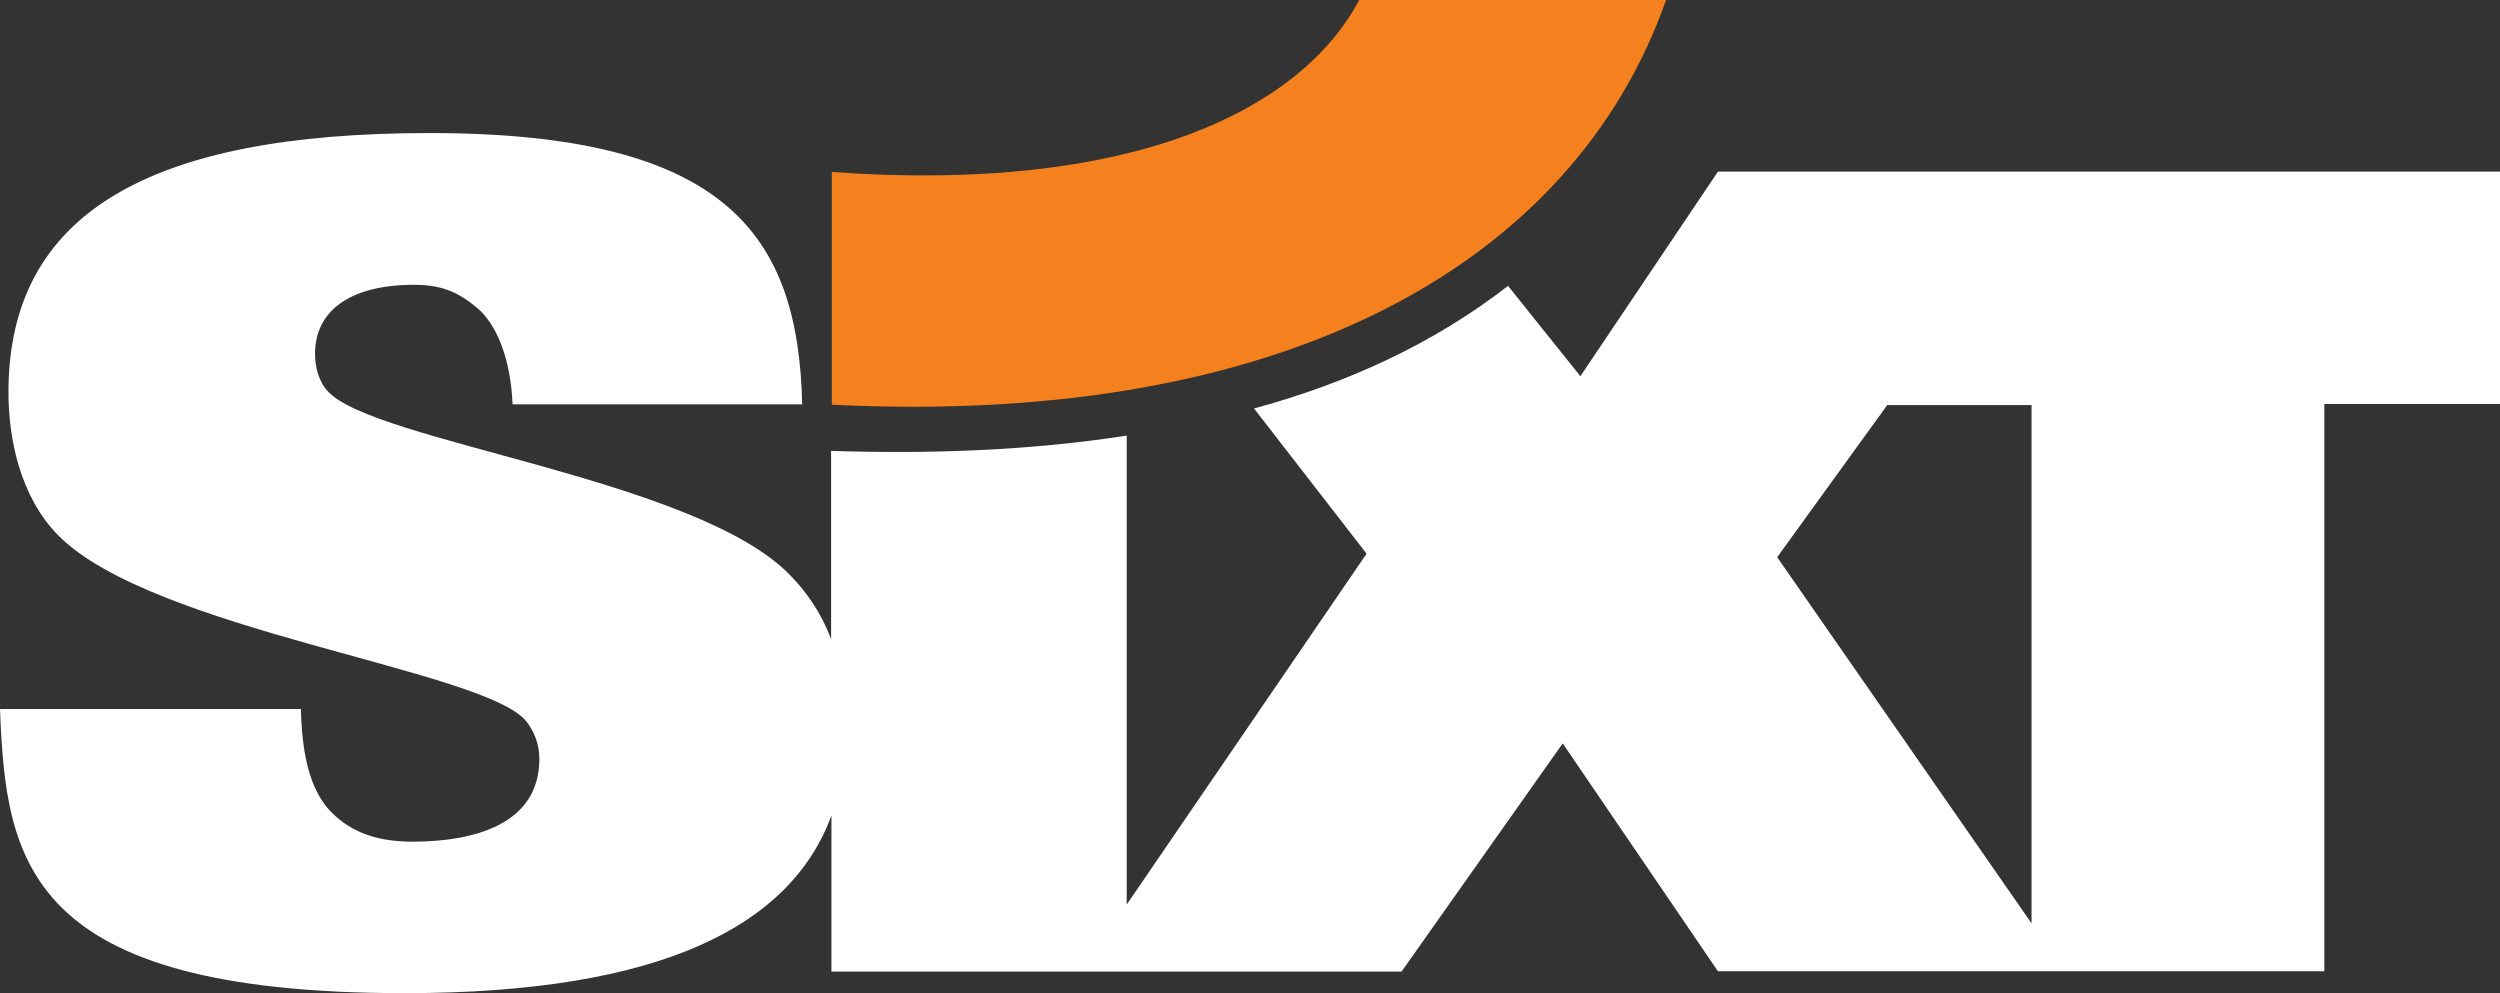 <svg width="73" height="29" viewBox="0 0 73 29" fill="none" xmlns="http://www.w3.org/2000/svg">
<rect x="0" y="0" width="73" height="29" fill="#333333" stroke="none"/>
<g clip-path="url(#clip0_767_5308)">
<path d="M24.278 5.021C33.054 5.66 37.988 3.215 39.688 0H48.649C45.951 7.668 37.556 12.476 24.289 11.817V5.021" fill="#F4811E"/>
<path fill-rule="evenodd" clip-rule="evenodd" d="M55.108 11.827L51.894 16.27L59.321 26.961V11.827H55.108ZM32.9 12.72V26.413L39.904 16.168L36.618 11.928C39.369 11.178 41.861 10.032 44.035 8.348L46.147 10.985L50.164 5.011H73V11.797H67.87V28.361H50.164L45.631 21.707L40.924 28.371H24.278V23.817C23.084 27.042 19.303 29 11.815 29C0.711 29 0.175 25.125 0 20.703H8.786C8.817 22.021 9.044 22.985 9.58 23.614C10.146 24.243 10.908 24.577 12.041 24.577C13.823 24.577 15.749 24.08 15.749 22.163C15.749 21.737 15.605 21.372 15.379 21.078C14.215 19.556 4.44 18.43 1.689 15.621C0.587 14.495 0.247 12.811 0.247 11.452C0.247 6.228 4.357 3.885 12.546 3.885C21.25 3.885 23.31 6.887 23.424 11.807H14.967C14.915 10.488 14.503 9.454 13.916 8.977C13.35 8.51 12.855 8.297 11.979 8.317C10.167 8.348 9.198 9.109 9.198 10.336C9.198 10.701 9.312 11.158 9.569 11.421C10.898 12.912 20.364 13.967 23.084 16.808C23.516 17.254 23.959 17.842 24.268 18.664V13.166C27.09 13.257 30.016 13.166 32.9 12.72Z" fill="white"/>
</g>
<defs>
<clipPath id="clip0_767_5308">
<rect width="73" height="29" fill="white"/>
</clipPath>
</defs>
</svg>
